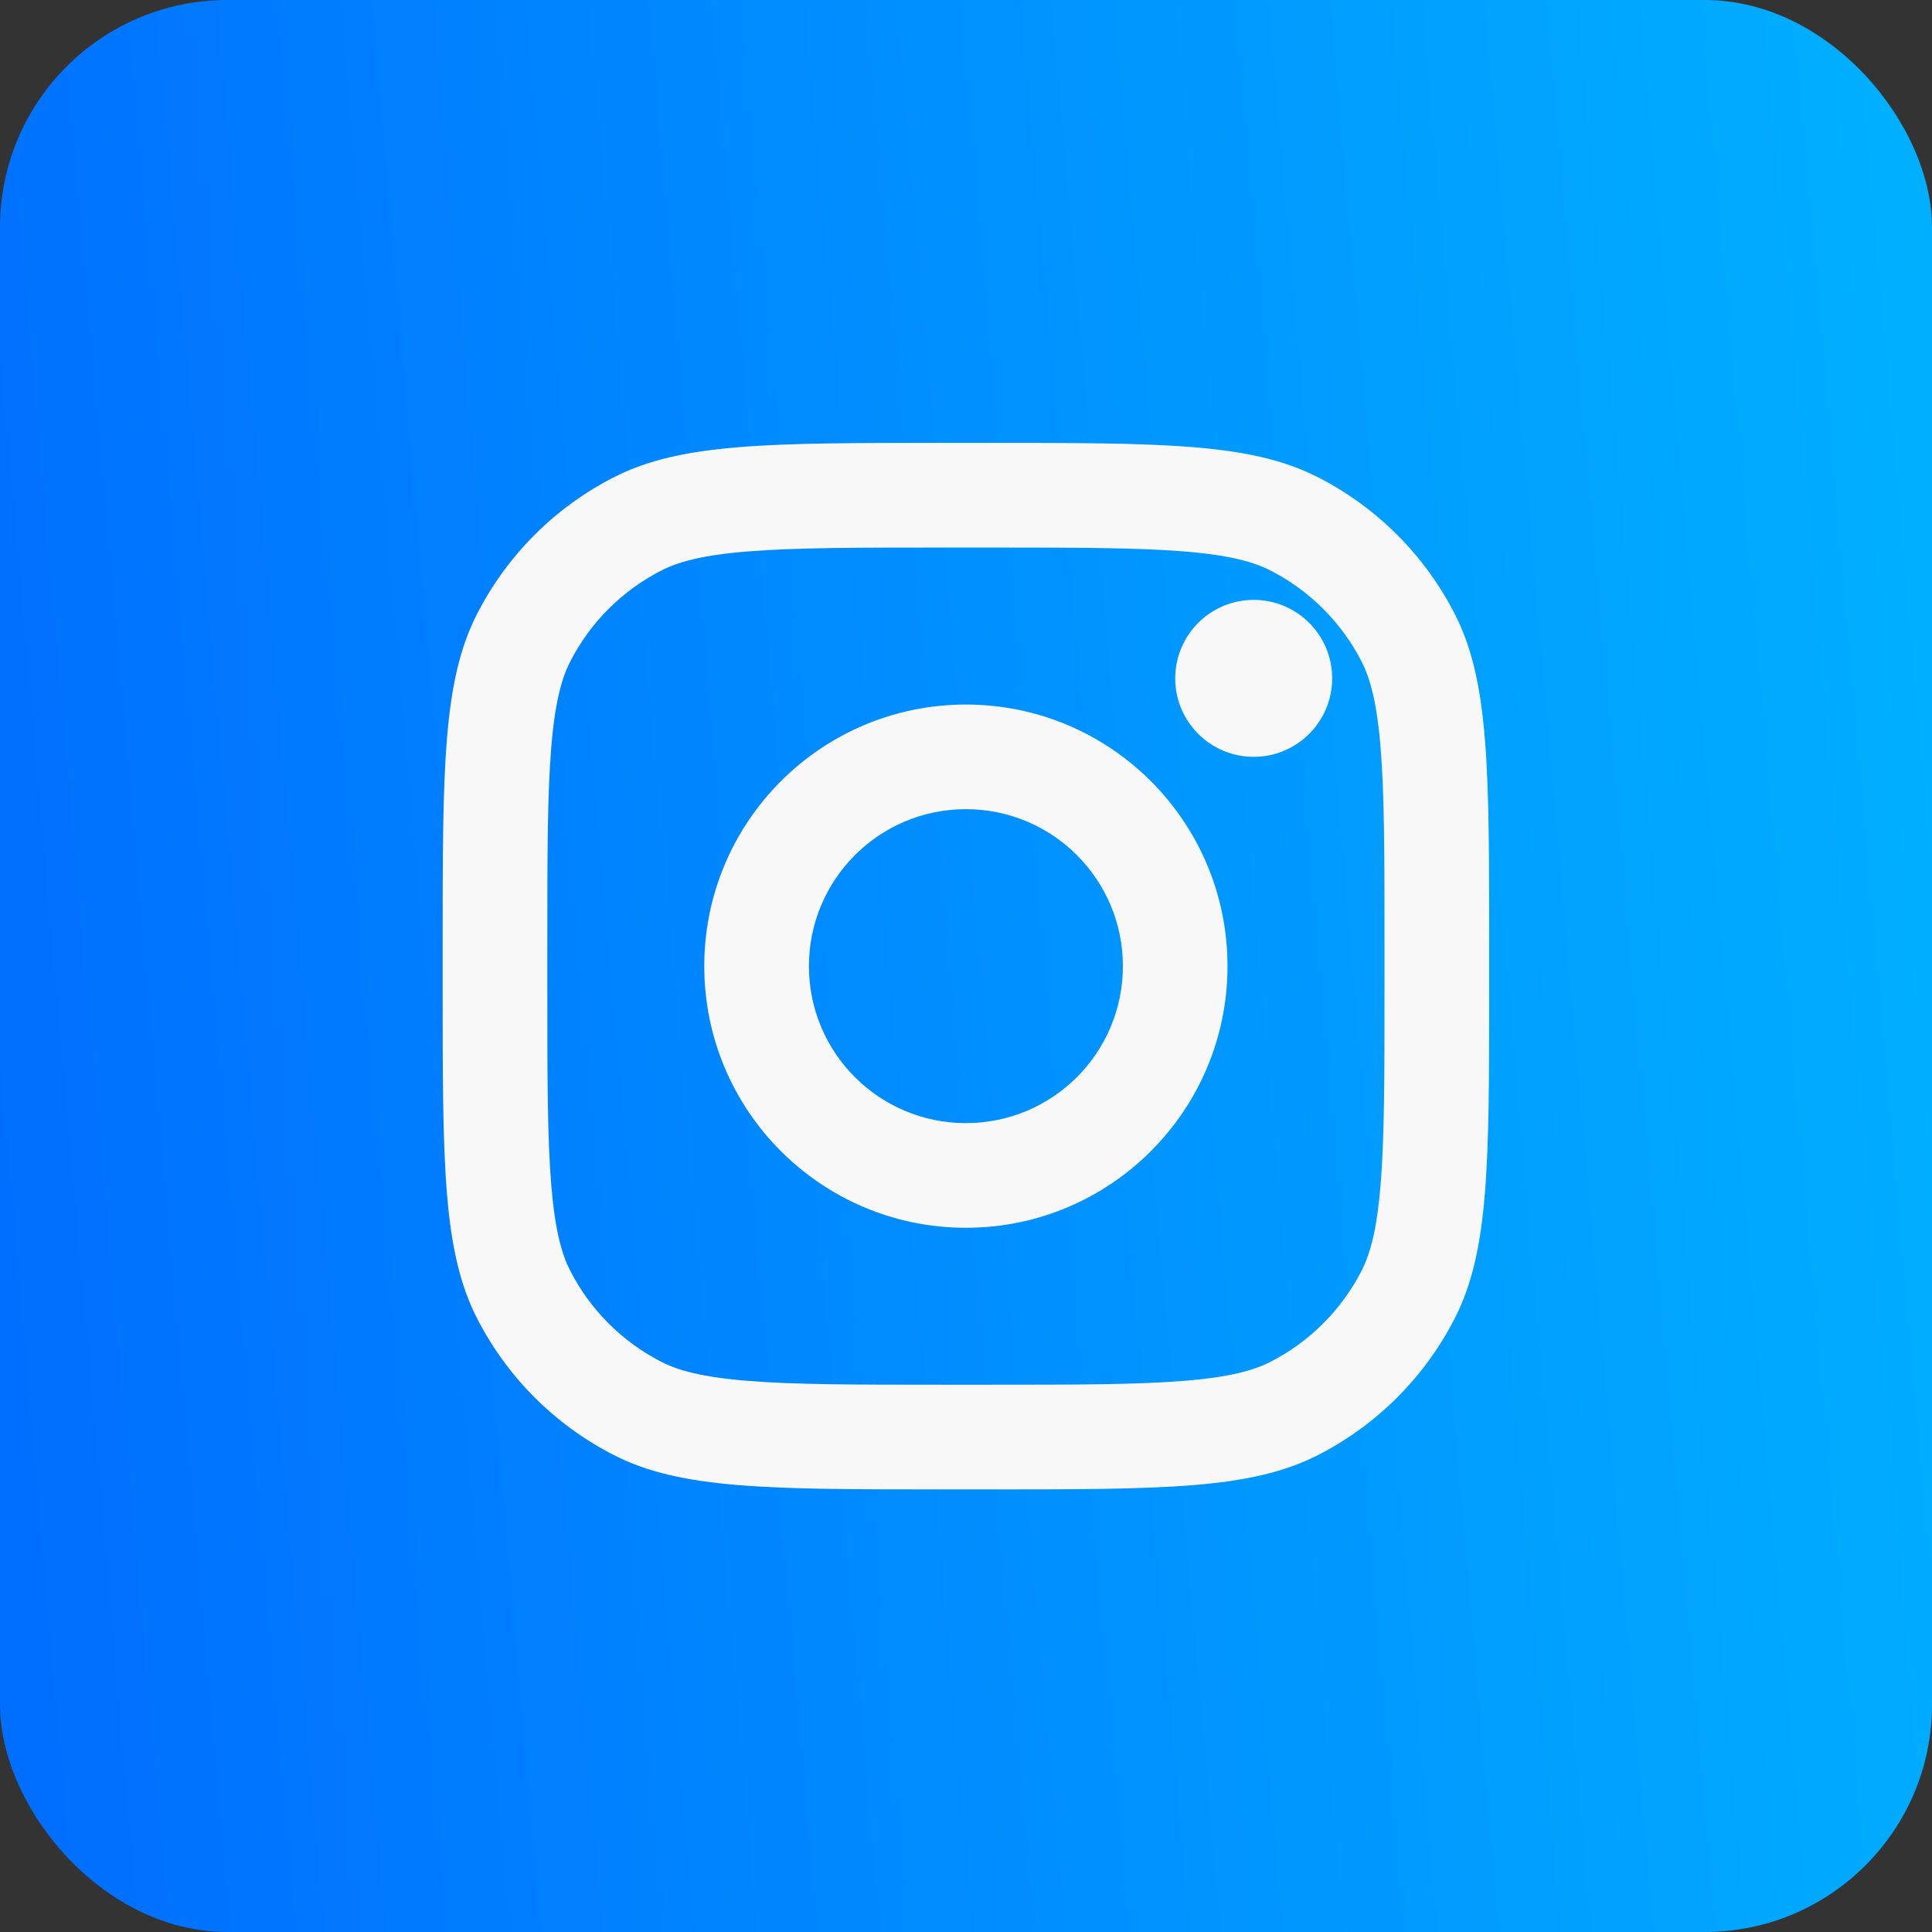 <svg width="34" height="34" viewBox="0 0 34 34" fill="none" xmlns="http://www.w3.org/2000/svg">
<rect x="0" y="0" width="34" height="34" fill="#333333" stroke="none"/>
<rect width="34" height="34" rx="4" fill="url(#paint0_linear_1_4)"/>
<path d="M23.444 11.938C23.444 12.701 22.826 13.319 22.063 13.319C21.3 13.319 20.682 12.701 20.682 11.938C20.682 11.175 21.3 10.557 22.063 10.557C22.826 10.557 23.444 11.175 23.444 11.938Z" fill="#F8F8F8"/>
<path fill-rule="evenodd" clip-rule="evenodd" d="M16.998 21.607C19.541 21.607 21.602 19.546 21.602 17.003C21.602 14.46 19.541 12.399 16.998 12.399C14.456 12.399 12.394 14.46 12.394 17.003C12.394 19.546 14.456 21.607 16.998 21.607ZM16.998 19.765C18.524 19.765 19.761 18.529 19.761 17.003C19.761 15.477 18.524 14.24 16.998 14.24C15.473 14.24 14.236 15.477 14.236 17.003C14.236 18.529 15.473 19.765 16.998 19.765Z" fill="#F8F8F8"/>
<path fill-rule="evenodd" clip-rule="evenodd" d="M7.79 16.634C7.79 13.54 7.79 11.993 8.392 10.811C8.922 9.772 9.767 8.926 10.807 8.397C11.989 7.794 13.536 7.794 16.63 7.794H17.367C20.461 7.794 22.008 7.794 23.19 8.397C24.23 8.926 25.075 9.772 25.605 10.811C26.207 11.993 26.207 13.54 26.207 16.634V17.371C26.207 20.465 26.207 22.012 25.605 23.194C25.075 24.234 24.23 25.079 23.19 25.609C22.008 26.211 20.461 26.211 17.367 26.211H16.63C13.536 26.211 11.989 26.211 10.807 25.609C9.767 25.079 8.922 24.234 8.392 23.194C7.79 22.012 7.79 20.465 7.79 17.371V16.634ZM16.63 9.636H17.367C18.944 9.636 20.017 9.638 20.846 9.705C21.653 9.771 22.066 9.891 22.354 10.038C23.047 10.391 23.61 10.954 23.964 11.647C24.11 11.935 24.23 12.348 24.296 13.156C24.364 13.985 24.365 15.057 24.365 16.634V17.371C24.365 18.949 24.364 20.021 24.296 20.85C24.23 21.657 24.11 22.07 23.964 22.358C23.61 23.051 23.047 23.615 22.354 23.968C22.066 24.115 21.653 24.234 20.846 24.3C20.017 24.368 18.944 24.369 17.367 24.369H16.63C15.053 24.369 13.98 24.368 13.151 24.3C12.344 24.234 11.931 24.115 11.643 23.968C10.95 23.615 10.386 23.051 10.033 22.358C9.886 22.07 9.767 21.657 9.701 20.85C9.633 20.021 9.632 18.949 9.632 17.371V16.634C9.632 15.057 9.633 13.985 9.701 13.156C9.767 12.348 9.886 11.935 10.033 11.647C10.386 10.954 10.95 10.391 11.643 10.038C11.931 9.891 12.344 9.771 13.151 9.705C13.98 9.638 15.053 9.636 16.63 9.636Z" fill="#F8F8F8"/>
<defs>
<linearGradient id="paint0_linear_1_4" x1="0" y1="34" x2="36.698" y2="30.783" gradientUnits="userSpaceOnUse">
<stop stop-color="#006DFF"/>
<stop offset="1" stop-color="#00B1FF"/>
</linearGradient>
</defs>
</svg>
